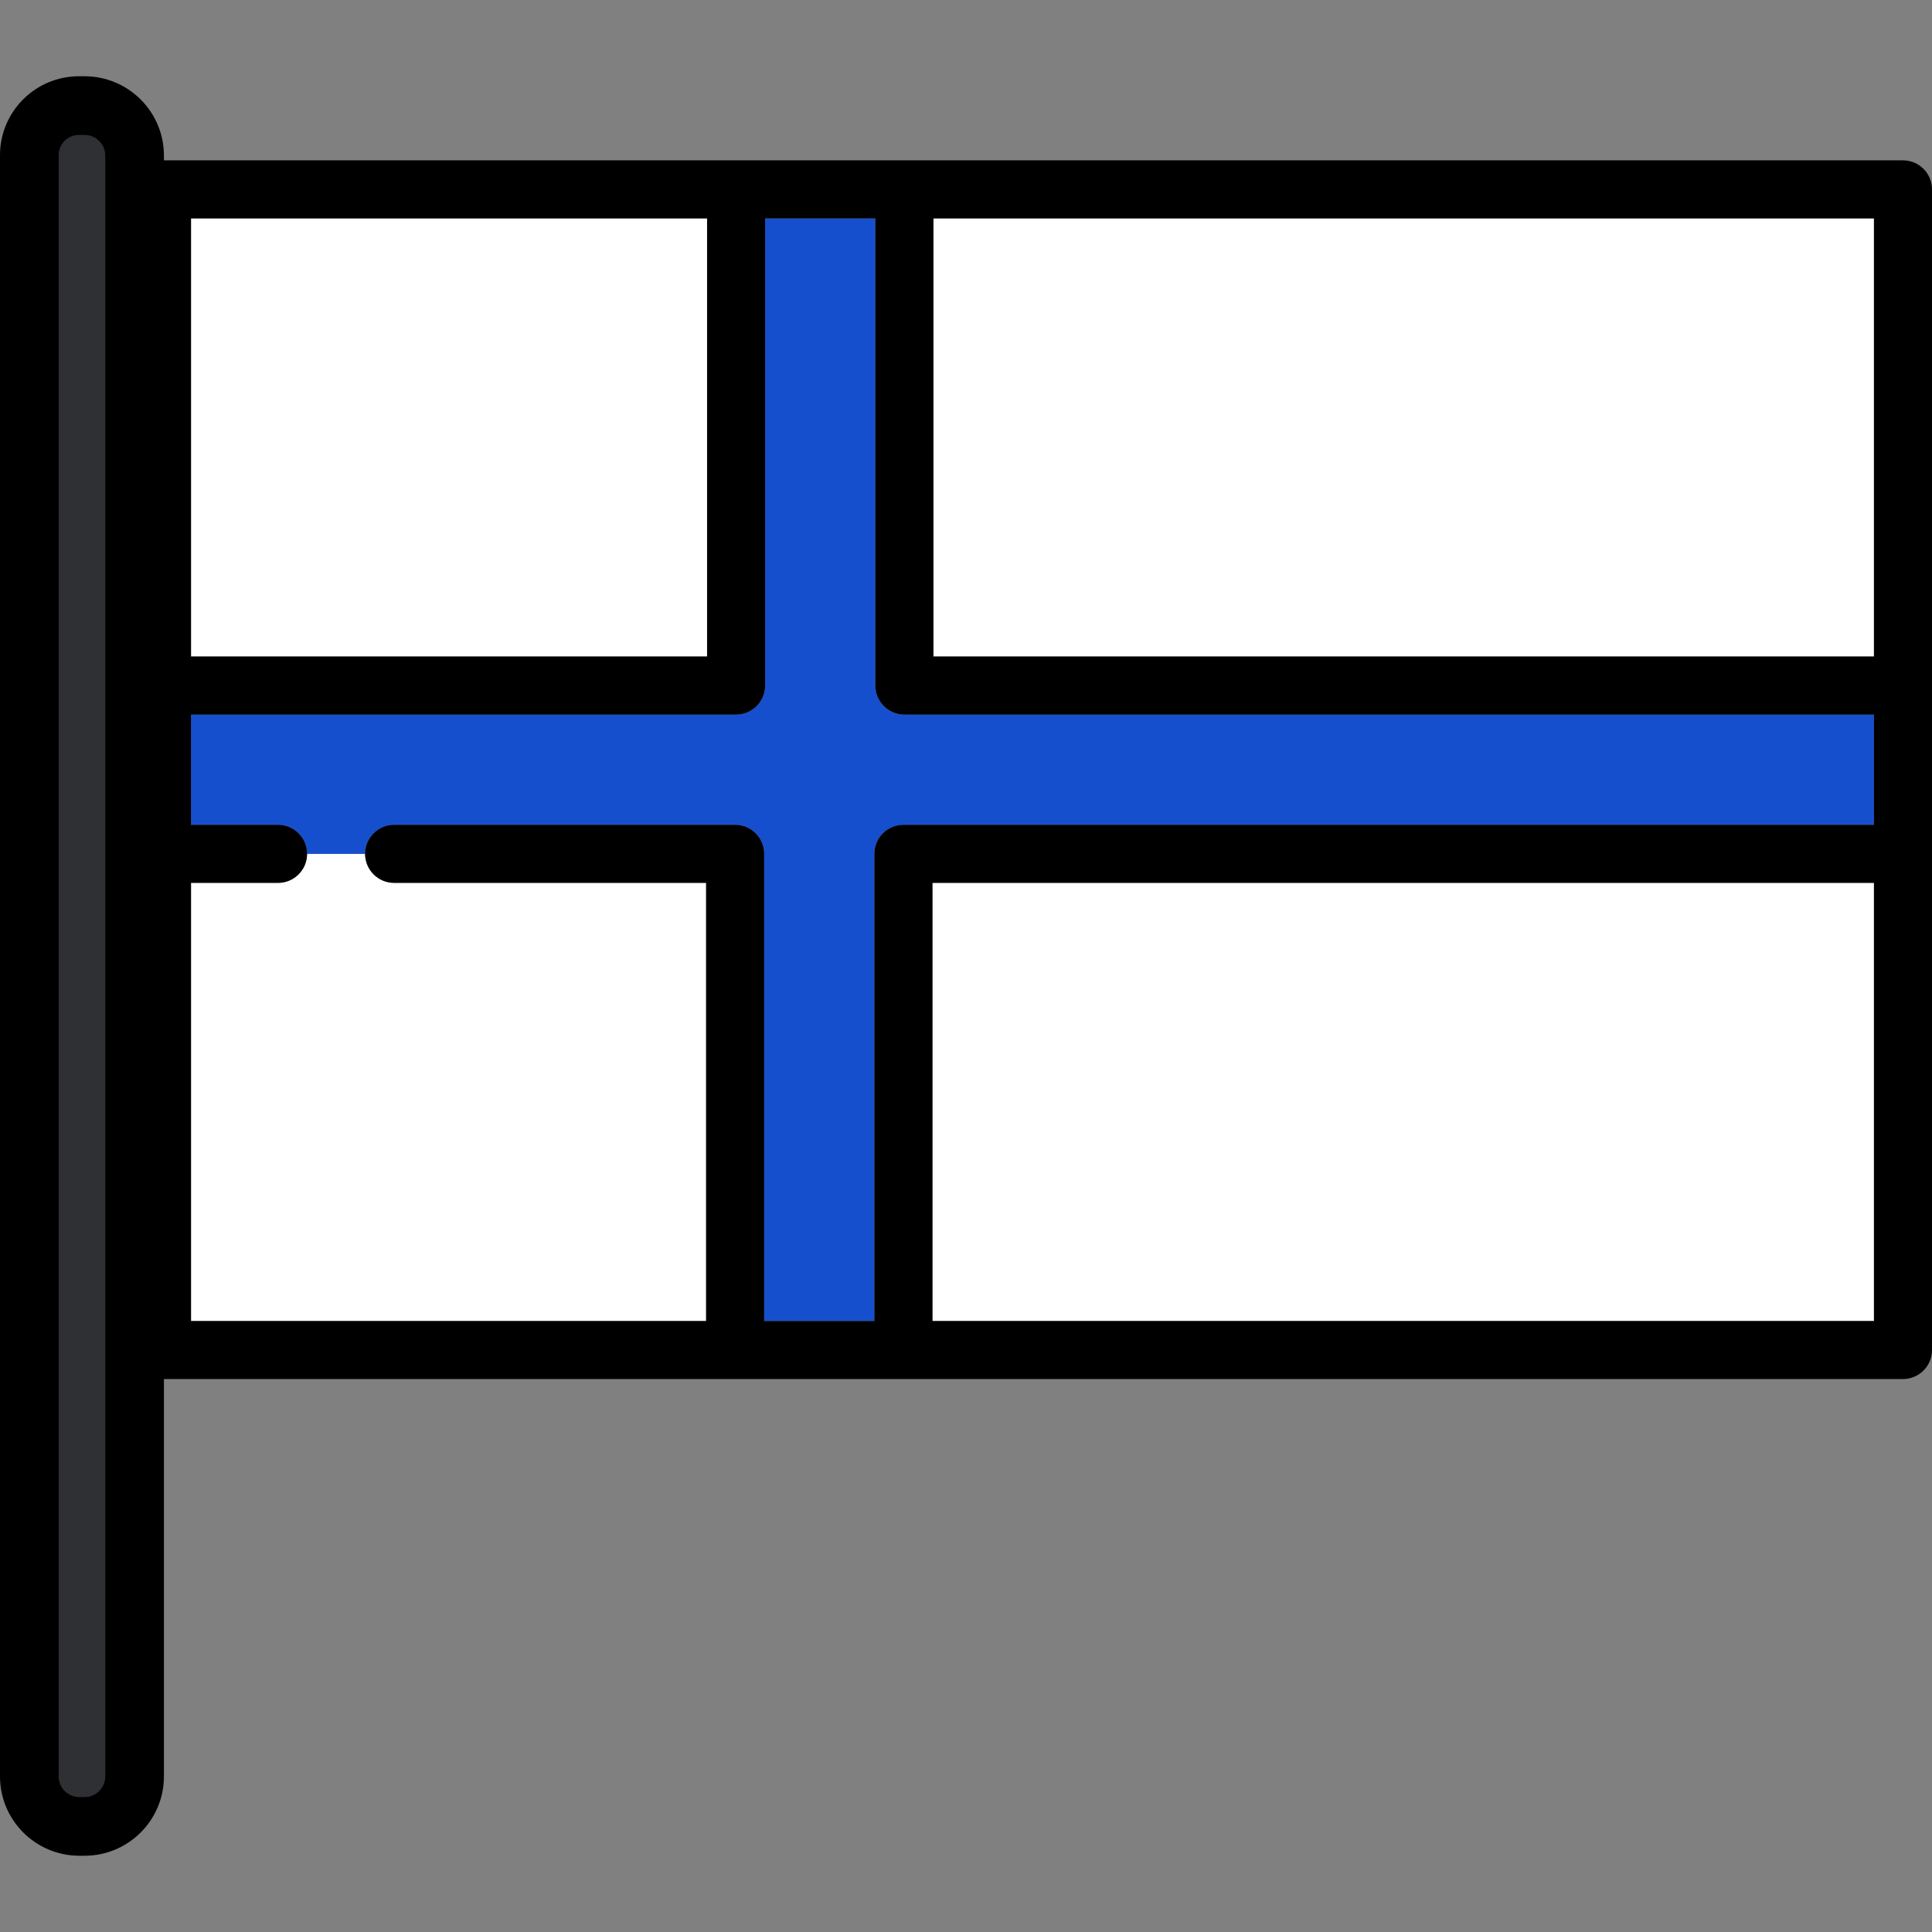 <?xml version="1.0" encoding="iso-8859-1"?>
<!-- Uploaded to: SVG Repo, www.svgrepo.com, Generator: SVG Repo Mixer Tools -->
<svg version="1.1" id="Layer_1" xmlns="http://www.w3.org/2000/svg" xmlns:xlink="http://www.w3.org/1999/xlink" 
	 viewBox="0 0 512 512" xml:space="preserve">
<rect x="0" y="0" width="512" height="512" fill="#808080" stroke="none"/>
<g>
	<rect x="247.366" y="57.874" style="fill:#FFFFFF;" width="249.253" height="116.112"/>
	<path style="fill:#FFFFFF;" d="M73.688,233.967H50.619v116.114h136.51V233.967h-82.682c-4.248,0-7.69-3.443-7.69-7.69h-15.38
		C81.377,230.524,77.935,233.967,73.688,233.967z"/>
	<rect x="50.619" y="57.874" style="fill:#FFFFFF;" width="136.768" height="116.112"/>
	<rect x="247.107" y="233.965" style="fill:#FFFFFF;" width="249.512" height="116.112"/>
</g>
<path style="fill:#164FCE;" d="M202.764,57.874v123.803c0,4.247-3.442,7.69-7.689,7.69H50.619v29.22h23.069
	c4.248,0,7.689,3.443,7.689,7.689h15.38c0-4.246,3.442-7.689,7.69-7.689h90.371c4.248,0,7.69,3.443,7.69,7.689v123.805h29.22
	V226.277c0-4.246,3.442-7.689,7.689-7.689H496.62v-29.22H239.674c-4.247,0-7.689-3.443-7.689-7.69V57.874H202.764z"/>
<path d="M504.31,42.494H42.929c-4.248,0-7.69,3.443-7.69,7.689v307.588c0,4.247,3.442,7.689,7.69,7.689h461.38
	c4.248,0,7.69-3.443,7.69-7.689V50.183C512,45.937,508.558,42.494,504.31,42.494z M496.62,173.988H247.364V57.874H496.62V173.988z
	 M239.674,189.367H496.62v29.22H239.418c-4.247,0-7.689,3.443-7.689,7.689v123.805h-29.22V226.277c0-4.246-3.442-7.689-7.69-7.689
	h-90.371c-4.248,0-7.69,3.443-7.69,7.689c0,4.247,3.442,7.69,7.69,7.69h82.682v116.114H50.619V233.967h23.069
	c4.248,0,7.689-3.443,7.689-7.69c0-4.246-3.441-7.689-7.689-7.689H50.619v-29.22h144.457c4.247,0,7.689-3.443,7.689-7.69V57.874
	h29.22v123.803C231.985,185.924,235.427,189.367,239.674,189.367z M187.385,173.988H50.619V57.874h136.766V173.988z
	 M247.108,350.082V233.967H496.62v116.114H247.108z"/>
<path style="fill:#2E3033;" d="M21.013,482.462c-6.442,0-11.685-5.242-11.685-11.685V41.115c0-6.383,5.194-11.577,11.577-11.577
	h1.527c6.444,0,11.685,5.242,11.685,11.685v429.552c0,6.444-5.242,11.685-11.685,11.685h-1.419V482.462z"/>
<path d="M22.432,20.211h-1.527C9.378,20.211,0,29.588,0,41.115v429.661c0,11.587,9.426,21.013,21.013,21.013h1.418
	c11.587,0,21.013-9.426,21.013-21.013V41.223C43.444,29.637,34.018,20.211,22.432,20.211z M27.898,470.777
	c0,3.014-2.452,5.466-5.466,5.466h-1.418c-3.014,0-5.466-2.452-5.466-5.466V41.115c0-2.955,2.403-5.358,5.358-5.358h1.527
	c3.014,0,5.466,2.452,5.466,5.466v429.554H27.898z"/>
</svg>